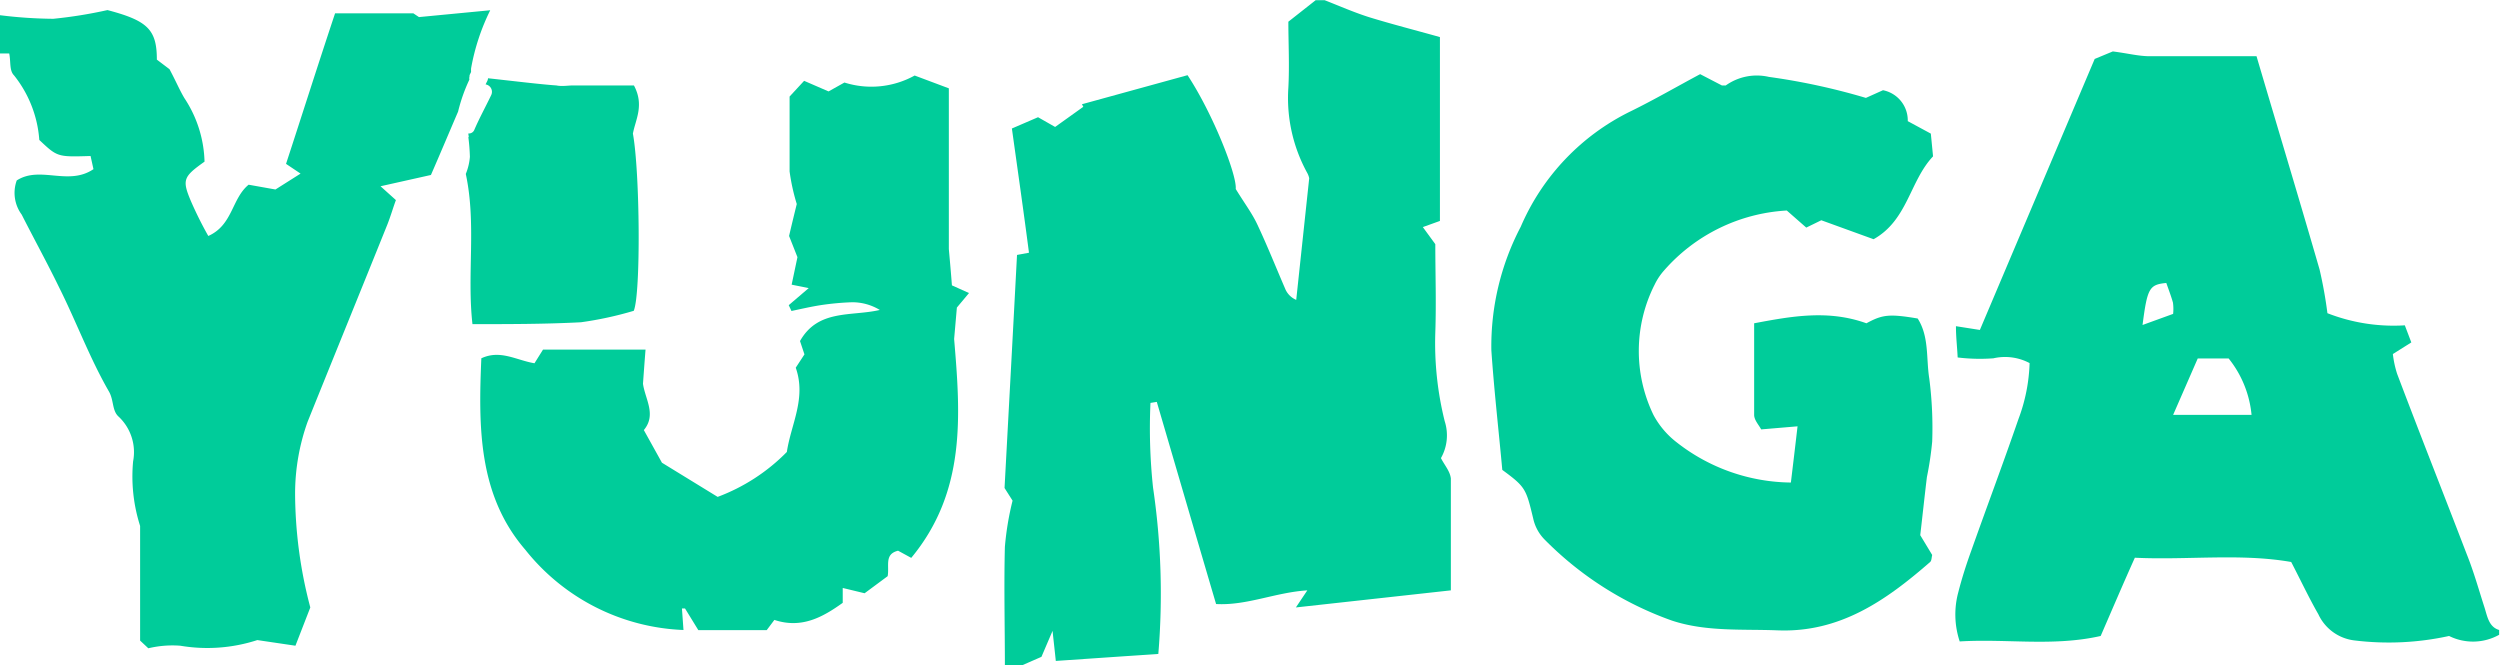 <svg xmlns="http://www.w3.org/2000/svg" viewBox="0 0 146.31 38.92"><defs><style>.cls-1{fill:#00cc9a;}</style></defs><g id="Capa_2" data-name="Capa 2"><g id="Capa_1-2" data-name="Capa 1"><path class="cls-1" d="M84.33,26.81a2.7,2.7,0,0,0,.22-2.16A18.87,18.87,0,0,1,84,19.46c.06-1.75,0-3.5,0-5.17l-.73-1,1-.36c0-3.6,0-7.17,0-10.76-1.5-.42-2.83-.76-4.13-1.16-.89-.28-1.75-.66-2.62-1H77l-1.6,1.26c0,1.22.07,2.55,0,3.86a9.09,9.09,0,0,0,1.11,5,1.13,1.13,0,0,1,.11.3l-.76,7.12a1.2,1.2,0,0,1-.65-.66c-.54-1.25-1.05-2.53-1.63-3.76-.31-.66-.76-1.25-1.26-2.07C72.4,10.26,71,6.68,69.5,4.4L63.32,6.1l.08.15L61.75,7.43l-1-.57-1.53.66c.35,2.51.69,4.88,1,7.27l-.7.13c-.24,4.58-.48,9-.73,13.64l.47.74A16.93,16.93,0,0,0,58.81,32c-.06,2.32,0,4.64,0,7h.86l1.28-.56.65-1.52c.08.76.13,1.17.19,1.76l6-.41a42.56,42.56,0,0,0-.31-9.74,32.76,32.76,0,0,1-.15-4.95l.37-.06c1.15,3.92,2.29,7.83,3.47,11.83,1.8.1,3.46-.68,5.34-.8l-.67,1,9.07-1c0-2.31,0-4.43,0-6.55C84.86,27.57,84.53,27.21,84.33,26.81Z"/><path class="cls-1" d="M145.37,35.45c-.32-1-.6-2-1-3-1.35-3.52-2.73-7-4.08-10.57a6,6,0,0,1-.25-1.16l1.08-.68-.38-1a10.66,10.66,0,0,1-4.53-.71,25.52,25.52,0,0,0-.46-2.56c-1.19-4.11-2.43-8.21-3.69-12.48h-1.26c-1.65,0-3.31,0-5,0-.64,0-1.28-.17-2.15-.28l-1.06.44-6.72,15.86-1.4-.22c0,.66.07,1.18.1,1.83a10.7,10.7,0,0,0,2.09.05,3.06,3.06,0,0,1,2.12.28,10.12,10.12,0,0,1-.65,3.27c-.89,2.58-1.85,5.13-2.76,7.7-.29.8-.55,1.61-.76,2.43a5,5,0,0,0,.08,2.89c2.74-.17,5.47.31,8.25-.32.66-1.52,1.29-3,2-4.58,3.07.15,6.18-.27,9.15.25.59,1.14,1.05,2.12,1.59,3.06a2.67,2.67,0,0,0,2.11,1.53,16.45,16.45,0,0,0,5.54-.26,3.14,3.14,0,0,0,2.93-.07v-.28C145.62,36.68,145.56,36,145.37,35.45ZM127.18,18.37l-1.79.65c.28-2.17.4-2.36,1.39-2.46.13.37.28.76.39,1.15A2.74,2.74,0,0,1,127.18,18.37Zm0,5.91,1.44-3.3h1.81a6.2,6.2,0,0,1,1.34,3.3Z"/><path class="cls-1" d="M27.48,4.46l0-.06h0l.09-.19v0a1.83,1.83,0,0,1,0-.21A12.68,12.68,0,0,1,28.69.6L24.52,1,24.19.78H19.61c-1,3-1.93,5.94-2.87,8.81l.85.57-1.47.93-1.57-.28c-1,.82-.92,2.36-2.36,3a22.08,22.08,0,0,1-1-2c-.55-1.29-.47-1.46.78-2.35a7.05,7.05,0,0,0-1.18-3.72c-.28-.47-.5-1-.87-1.69l-.74-.56c0-1.76-.54-2.28-2.89-2.9a26.72,26.72,0,0,1-3.17.51A26.7,26.7,0,0,1,0,.89V3.13l.54,0c.1.5,0,1,.28,1.28A6.84,6.84,0,0,1,2.3,8.19c1.06,1,1.06,1,3,.94l.17.77c-1.48,1-3.12-.22-4.49.66a2.14,2.14,0,0,0,.29,2C2,14,2.77,15.4,3.47,16.84c1,2,1.79,4.14,2.91,6.08.29.51.17,1.12.57,1.47A2.85,2.85,0,0,1,7.79,27a9.52,9.52,0,0,0,.41,3.78v6.71l.48.45a6.08,6.08,0,0,1,1.87-.15,9.47,9.47,0,0,0,4.51-.33l2.23.33.87-2.24a26.34,26.34,0,0,1-.89-6.71A12.51,12.51,0,0,1,18,24.69c1.55-3.85,3.12-7.7,4.67-11.55.19-.48.34-1,.5-1.43l-.9-.81,2.95-.66c.55-1.26,1.07-2.5,1.59-3.71a9.63,9.63,0,0,1,.66-1.87A.46.46,0,0,1,27.48,4.46Z"/><path class="cls-1" d="M37.1,5l-3.54,0c-.33,0-.66.07-1,0-.91-.06-2.62-.27-4-.42,0,.12-.09.24-.14.36a.44.44,0,0,1,.33.62c-.33.69-.7,1.36-1,2.06a.34.34,0,0,1-.34.19c0,.12.05.21,0,.22a11.35,11.35,0,0,1,.09,1.15,3.35,3.35,0,0,1-.24,1c.63,2.94.06,5.85.39,8.79,2.14,0,4.25,0,6.35-.11a20.67,20.67,0,0,0,3.09-.67c.42-1,.36-8.14-.05-10.37C37.19,7,37.72,6.16,37.1,5Z"/><path class="cls-1" d="M56.71,17.15l-1-.45c-.06-.79-.12-1.45-.18-2.12h0V5.17l-2-.75a5.23,5.23,0,0,1-4.11.41l-.93.52-1.43-.62-.85.92c0,1.54,0,3,0,4.38a11.83,11.83,0,0,0,.42,1.91c-.12.49-.3,1.22-.45,1.87l.49,1.24-.34,1.61,1,.2-1.17,1,.16.34c.57-.12,1.13-.25,1.7-.34a15.78,15.78,0,0,1,1.82-.17,3.09,3.09,0,0,1,1.65.45c-1.67.39-3.61-.06-4.67,1.82l.26.78-.51.78c.63,1.79-.28,3.31-.52,4.93A11.13,11.13,0,0,1,42,29.08l-3.26-2-1.06-1.91c.75-.9.08-1.8-.05-2.71.05-.69.1-1.38.15-2h-6l-.5.8c-1.07-.18-2-.81-3.11-.29-.17,4-.19,8,2.57,11.2A12.43,12.43,0,0,0,40,36.87l-.09-1.26.18,0,.78,1.27h4l.45-.6c1.59.53,2.83-.16,4-1v-.87l1.28.31,1.35-1c.11-.61-.21-1.29.61-1.49l.77.42c3.21-3.88,2.89-8.31,2.51-12.81L56,18Z"/><path class="cls-1" d="M97.37,15.85a10.31,10.31,0,0,1,7.2-3.53l1.14,1,.88-.43L109.65,14c2-1.12,2.11-3.4,3.48-4.85L113,7.82l-1.35-.73a1.8,1.8,0,0,0-1.45-1.81l-1,.45a38.18,38.18,0,0,0-5.68-1.23A3.13,3.13,0,0,0,101,5c-.06,0-.18,0-.23,0L99.5,4.34c-1.35.72-2.69,1.5-4.08,2.18A13.4,13.4,0,0,0,89,13.27a15.06,15.06,0,0,0-1.72,7.23c.16,2.35.43,4.69.64,7,1.36,1,1.39,1.1,1.81,2.85a2.51,2.51,0,0,0,.65,1.21,19.74,19.74,0,0,0,7.47,4.76c2,.66,4.1.49,6.17.57,3.66.15,6.37-1.76,8.94-4,.09-.08.08-.26.12-.41l-.7-1.16c.13-1.1.25-2.25.39-3.4a19,19,0,0,0,.31-2.08,22.58,22.58,0,0,0-.17-3.68c-.19-1.18,0-2.46-.68-3.52-1.67-.28-2.06-.23-3,.28-2.22-.8-4.35-.42-6.57,0,0,1.78,0,3.57,0,5.36,0,.31.29.61.41.85l2.13-.18c-.14,1.21-.26,2.21-.39,3.29a11,11,0,0,1-6.68-2.35,5,5,0,0,1-1.36-1.6,8.6,8.6,0,0,1,.08-7.66A3.57,3.57,0,0,1,97.37,15.85Z"/></g></g></svg>